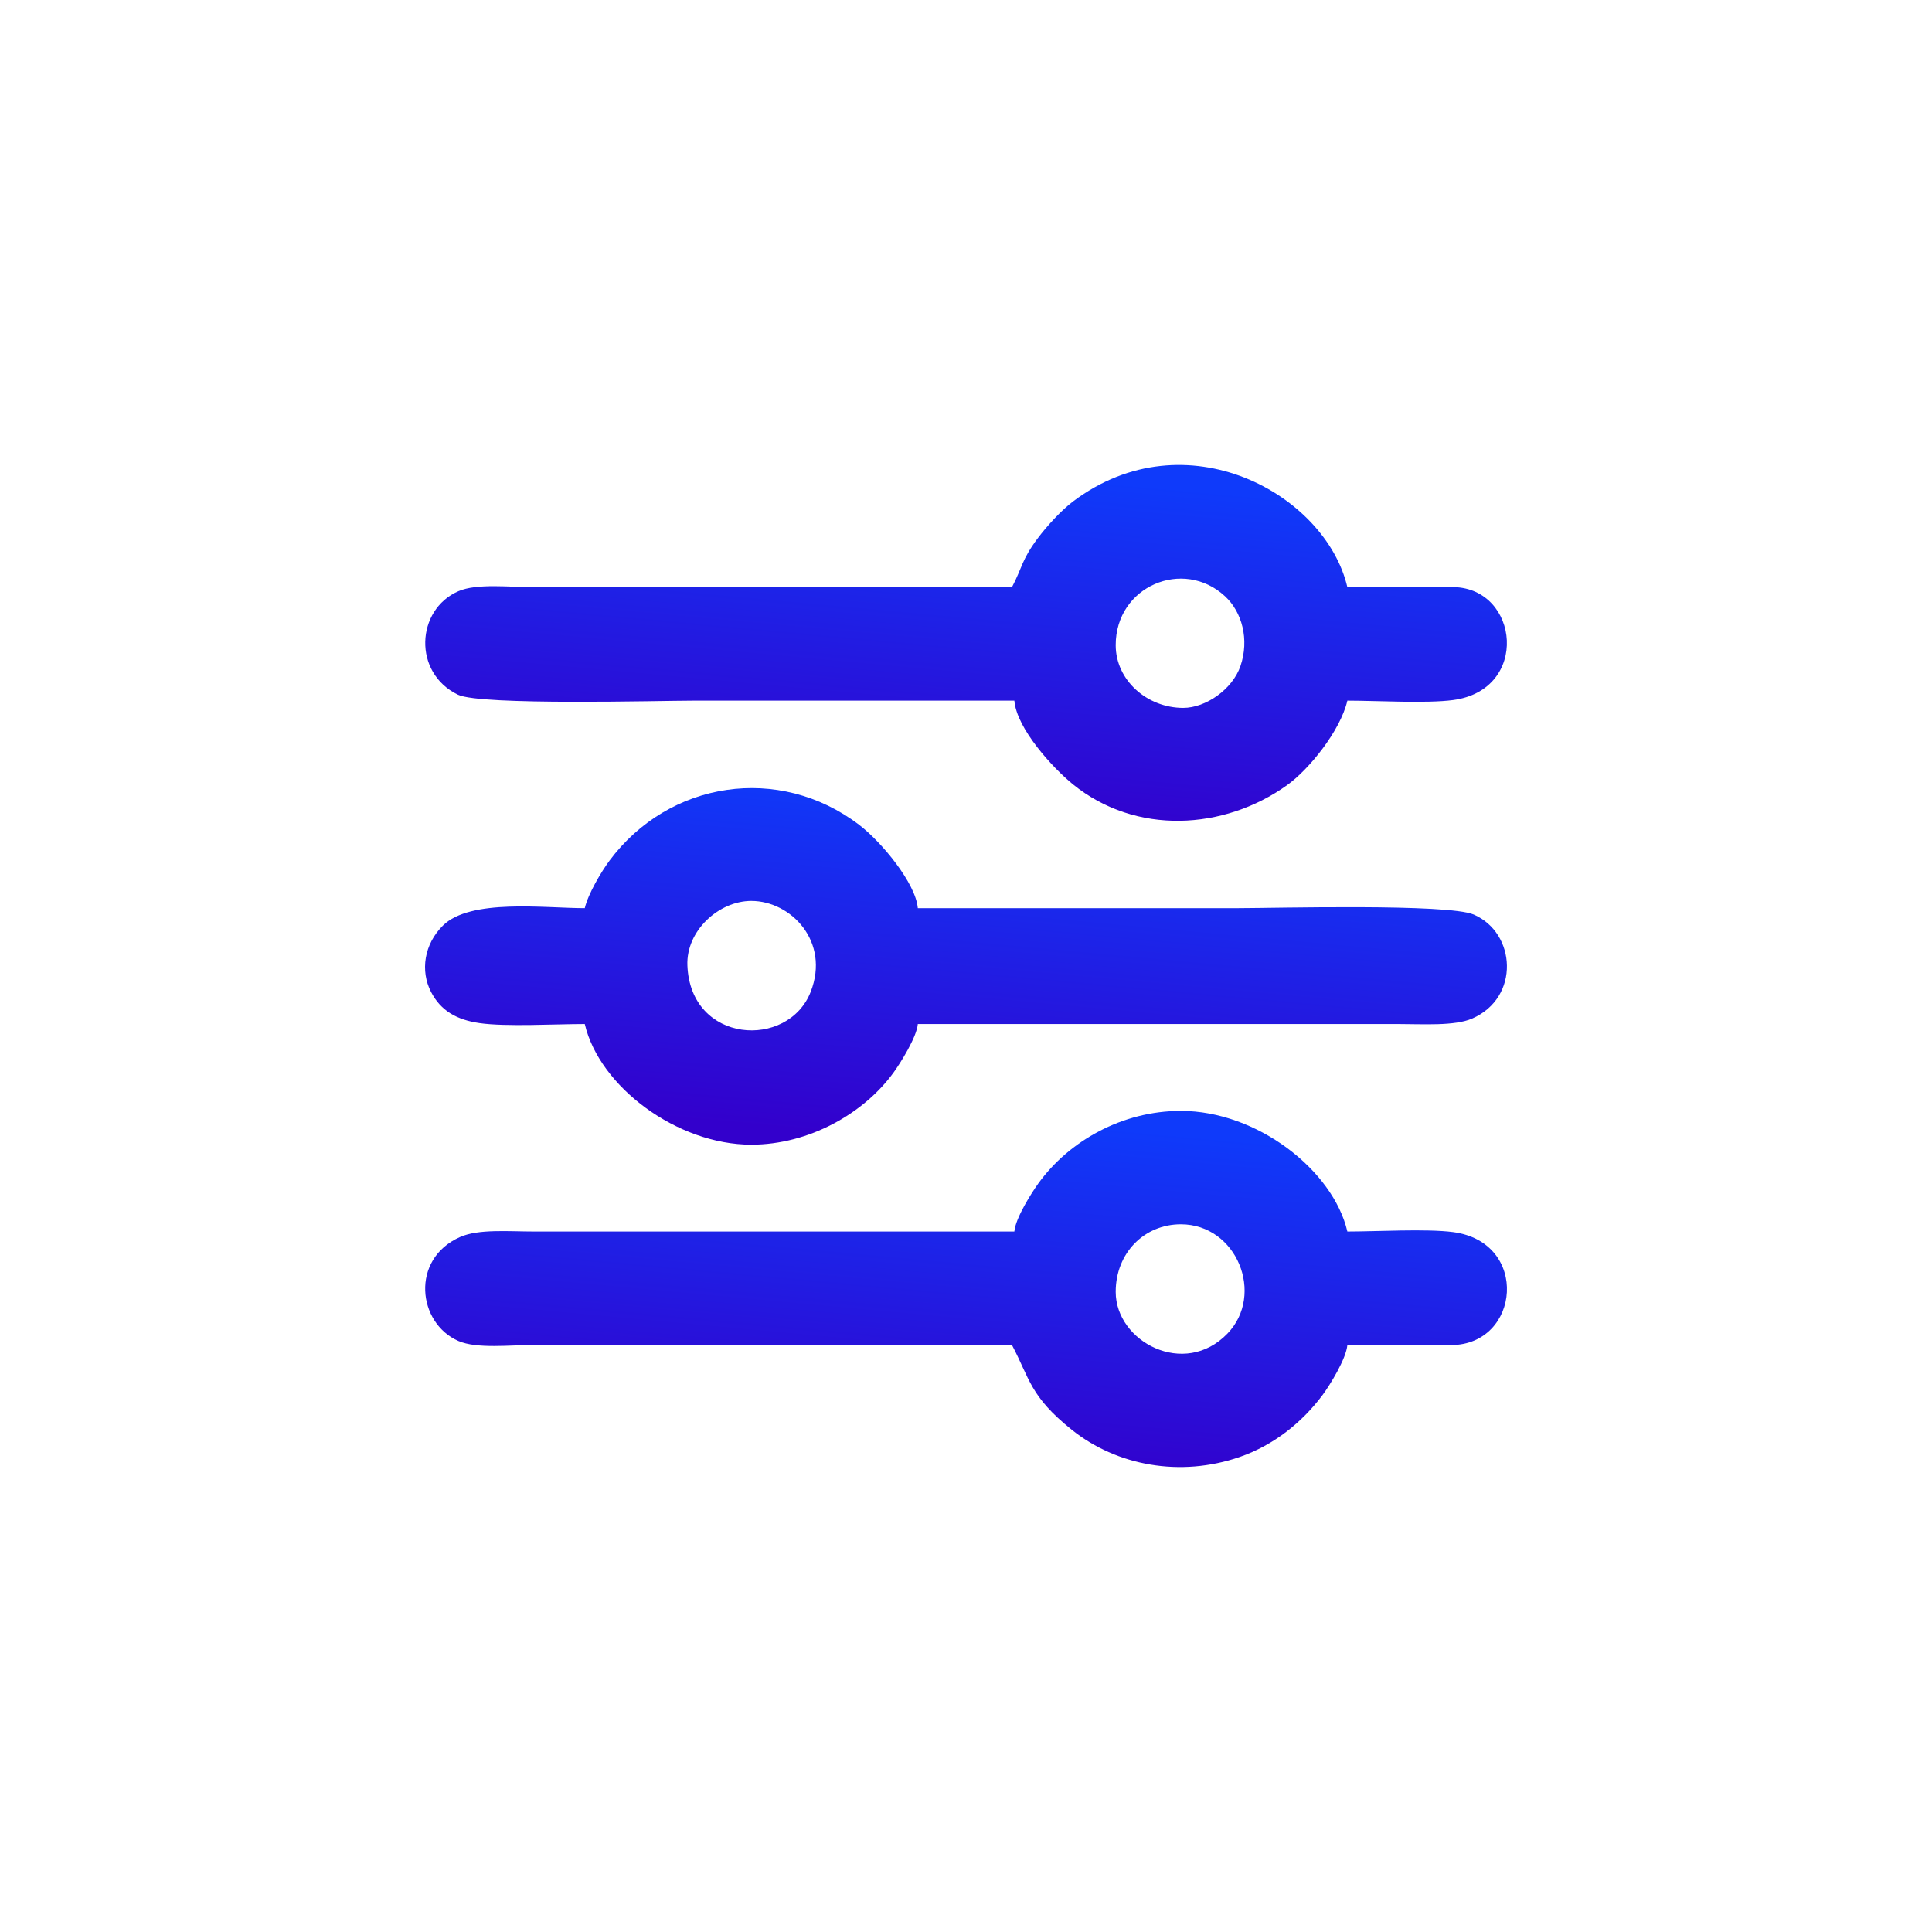 <?xml version="1.0" encoding="UTF-8"?>
<!DOCTYPE svg PUBLIC "-//W3C//DTD SVG 1.1//EN" "http://www.w3.org/Graphics/SVG/1.1/DTD/svg11.dtd">
<!-- Creator: CorelDRAW X7 -->
<svg xmlns="http://www.w3.org/2000/svg" xml:space="preserve" width="50mm" height="50mm" version="1.1" style="shape-rendering:geometricPrecision; text-rendering:geometricPrecision; image-rendering:optimizeQuality; fill-rule:evenodd; clip-rule:evenodd"
viewBox="0 0 137650 137650"
 xmlns:xlink="http://www.w3.org/1999/xlink">
 <defs>
  <style type="text/css">
   <![CDATA[
    .fil0 {fill:none}
    .fil2 {fill:url(#id0)}
    .fil3 {fill:url(#id1)}
    .fil1 {fill:url(#id2)}
   ]]>
  </style>
  <linearGradient id="id0" gradientUnits="userSpaceOnUse" x1="65909" y1="58313" x2="68211.1" y2="33293.7">
   <stop offset="0" style="stop-opacity:1; stop-color:#3300CC"/>
   <stop offset="1" style="stop-opacity:1; stop-color:#0F3AFA"/>
  </linearGradient>
  <linearGradient id="id1" gradientUnits="userSpaceOnUse" xlink:href="#id0" x1="65906.6" y1="104356" x2="68212.5" y2="79315.1">
  </linearGradient>
  <linearGradient id="id2" gradientUnits="userSpaceOnUse" xlink:href="#id0" x1="65898.3" y1="81386.7" x2="68208.9" y2="56317.6">
  </linearGradient>
 </defs>
 <g id="Layer_x0020_1">
  <rect class="fil0" width="137650" height="137650"/>
  <g id="_1961962550448">
   <path class="fil1" d="M53528 64189c2827,0 5625,2896 4234,6469 -1602,4117 -8569,3715 -8787,-1874 -97,-2470 2241,-4595 4553,-4595zm-11864 516c-2864,0 -8144,-699 -10107,1240 -1334,1318 -1627,3219 -847,4727 696,1347 1834,1986 3454,2220 1870,271 5435,66 7500,66 1042,4474 6585,8597 11864,8597 4120,0 8033,-2229 10147,-5156 471,-652 1639,-2502 1717,-3441 11405,0 22811,0 34216,0 1753,0 4029,157 5284,-391 3427,-1497 3129,-6107 107,-7407 -1836,-790 -14226,-455 -16739,-455 -7623,0 -15245,0 -22868,0 -147,-1767 -2573,-4716 -4196,-5949 -5684,-4318 -13519,-3139 -17766,2556 -585,785 -1528,2372 -1766,3393z"/>
   <path class="fil2" d="M84305 50434c-2587,0 -4814,-1975 -4814,-4471 0,-4203 4814,-6225 7784,-3486 1212,1117 1755,3082 1103,4980 -574,1668 -2482,2977 -4073,2977zm-12207 -8597c-11349,0 -22697,0 -34045,0 -1709,0 -4075,-290 -5391,283 -3034,1319 -3258,5822 -33,7376 1614,778 14439,422 16772,422 7623,0 15246,0 22869,0 166,1998 2748,4807 4178,5966 4468,3625 10750,3277 15254,54 1562,-1117 3794,-3870 4295,-6020 2073,0 5633,210 7525,-41 5487,-726 4725,-7950 49,-8048 -2494,-53 -5070,8 -7574,8 -1549,-6648 -11515,-12141 -19532,-6121 -855,642 -1883,1770 -2527,2631 -1164,1555 -1102,2094 -1840,3490z"/>
   <path class="fil3" d="M79491 92043c0,-2781 2045,-4814 4642,-4814 3988,0 6004,5004 3318,7788 -3068,3180 -7960,581 -7960,-2974zm-7221 -4299l-34217 0c-1820,0 -3954,-196 -5281,394 -3541,1572 -3027,6136 -110,7405 1316,572 3682,283 5391,283 11348,0 22696,0 34045,0 1275,2410 1283,3660 4269,6047 3199,2556 7723,3398 11962,1932 2397,-830 4428,-2439 5902,-4415 520,-697 1685,-2587 1766,-3564 2465,0 4938,22 7402,8 4924,-28 5601,-7335 124,-8050 -1907,-248 -5443,-40 -7526,-40 -1022,-4385 -6447,-8596 -11864,-8596 -4188,0 -7972,2153 -10146,5156 -478,661 -1637,2478 -1717,3440z"/>
  </g>
 </g>
</svg>
